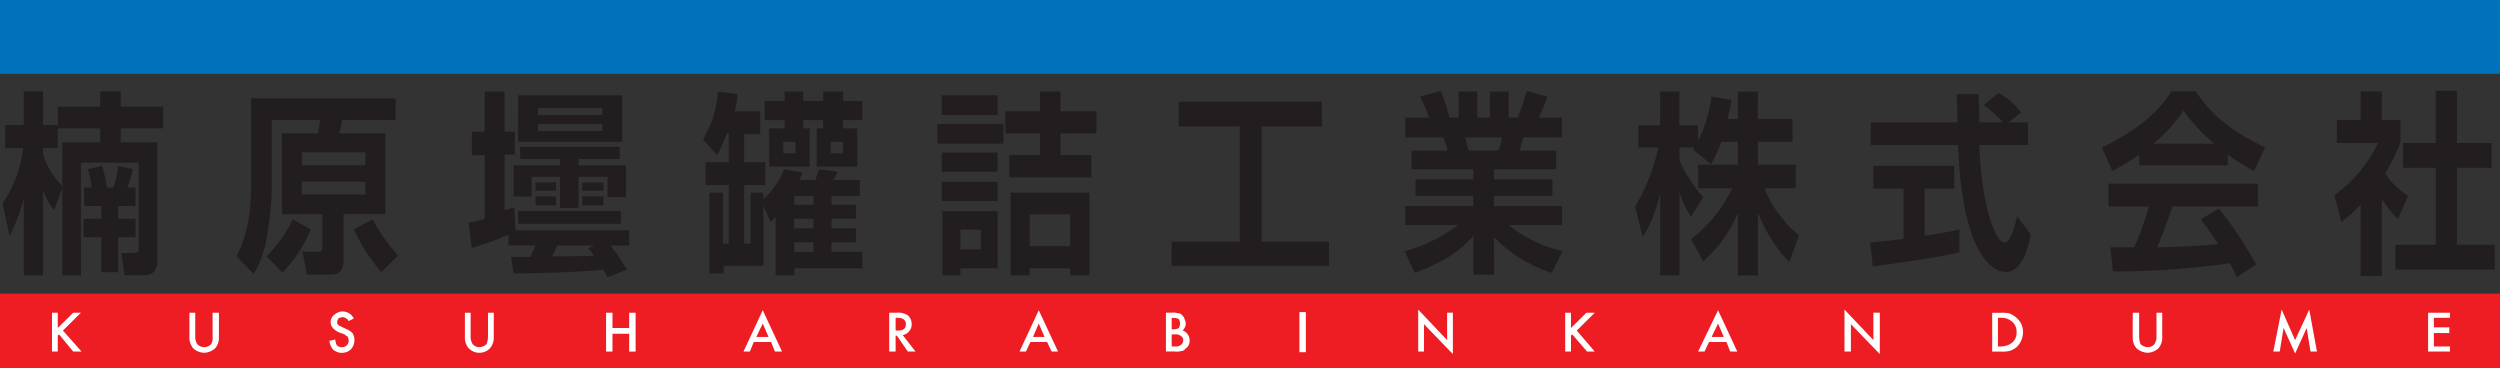 <svg xmlns="http://www.w3.org/2000/svg" width="326" height="48" viewBox="0 0 326 48">
  <rect x="0" y="0" width="326" height="48" fill="#333333" stroke="none"/>
  <g id="グループ_1" data-name="グループ 1" transform="translate(-490 -156)">
    <path id="パス_1" data-name="パス 1" d="M11.113,32.635h2.262V34.3H11.029V36.7h2.346v4.566h2.178V36.7h2.262V34.3H15.553V32.635h2.262V30.226H16.726a14.084,14.084,0,0,0,.754-2.409l-1.927-.412a18.321,18.321,0,0,1-.586,2.821h-.838c-.084-.251-.251-1.494-.67-2.821l-1.843.412a20.369,20.369,0,0,1,.5,2.409H11.113M1.4,36.614A30.18,30.18,0,0,0,3.245,31.72v9.956H5.758V30.554a11.359,11.359,0,0,0,1.424,2.653l1.089-2.9V41.669H10.7V26.98h7.533v11.2c0,.335,0,.579-.586.579H15.972l.419,2.9h2.43c1.676,0,1.843-1,1.843-2.241V24.32H15.888V22.5h5.529V19.677H15.888v-1.99H13.208v1.99H7.678V22.5h5.529V24.32H8.265v5.725A10.659,10.659,0,0,1,5.751,25.9v-.831H7.678V22.078H5.751v-4.4H3.238v4.4H.815v2.988H3.161A15.893,15.893,0,0,1,.48,32.286L1.4,36.6Z" transform="translate(489.855 150.231)" fill="#221e1f"/>
    <path id="パス_2" data-name="パス 2" d="M51.509,34.782a17,17,0,0,1-3.435,4.81l2.094,2.157a18.612,18.612,0,0,0,3.686-5.641m5.613,0a22.757,22.757,0,0,0,3.6,5.557l2.178-2.157A23.255,23.255,0,0,1,61.9,34.782Zm1.508-4.566H52.689V29.88h8.287Zm0-3.819H52.689V26.061h8.287ZM55.363,38.342c0,.5-.084.663-.5.663H52.765l.586,2.988h2.932c1.005,0,1.843-.168,1.843-1.99V34.111h5.446V23.576H57.548c.168-.5.168-.663.419-1.745h6.947V19.01H46.077V30.048c0,1.822,0,5.976-1.927,9.544l2.262,2.325a13.681,13.681,0,0,0,1.759-5.145,37.2,37.2,0,0,0,.586-6.137v-8.8h6.277a12.667,12.667,0,0,1-.251,1.745H50.091V34.118H55.37v4.231Z" transform="translate(476.674 149.815)" fill="#221e1f"/>
    <path id="パス_3" data-name="パス 3" d="M102.362,32.563h2.765V31.4h-2.765Zm-8.371,2.409h13.4V33.31h-13.4Zm8.371-4.315h2.765V29.582h-2.765Zm-6.109,1.906h2.681V31.4H96.253Zm0-1.906h2.681V29.582H96.253Zm6.863,7.47a10.326,10.326,0,0,1,.754,1c-2.6.084-2.849.084-5.446.084.419-.831.5-1,.67-1.41h4.859l-.838.335ZM96.588,21.951h8.371v.915H96.588Zm0-2.074h8.371v.915H96.588Zm-2.6,4.4h13.565v-6.06H93.991Zm14.236,16.679c-.335-.5-1.089-1.745-2.178-3.156h2.43v-1.99H93.656l-.168-2.9a2.814,2.814,0,0,0-1.257.335v-7.3h1.34V22.949h-1.34V17.72h-2.6v5.229H87.959v3.072h1.676v8.294a11.578,11.578,0,0,1-2.094.5l.419,3.316a41.239,41.239,0,0,0,4.775-1.745v1.41h3.519a14.7,14.7,0,0,1-.67,1.494H93.069l.335,2.157c6.444-.084,8.957-.251,11.722-.5a10.074,10.074,0,0,1,.5,1l2.6-1ZM94.242,26.517h5.194v.831H93.412v4.063h2.346V28.842h3.686v4.063h2.43V28.842h3.77v2.653h2.43V27.348H101.88v-.831h5.362V24.939H94.263v1.578Z" transform="translate(463.569 150.214)" fill="#221e1f"/>
    <path id="パス_4" data-name="パス 4" d="M149.577,25.76h-1.592V24.266h1.592Zm-6.193,0h-1.592V24.266h1.592Zm-1.424-6.807h-2.6v2.492h2.6V22.52h-2.011V27.5h5.278V22.52h-.838V21.445h2.6V22.52h-.838V27.5h5.278V22.52h-1.843V21.445H152.1V18.953h-2.513V17.71h-2.6v1.243h-2.6V17.71h-2.43v1.243Zm3.77,19.667h-2.513V37.377h2.513Zm0-6.137h-2.513V31.324h2.513Zm0,3.072h-2.513V34.312h2.513ZM134.678,23.191v3.735h-3.016v2.988h3.016v7.631h-.754v-6.64h-1.759V41.441h1.843v-1H139.2v-7.8l.922,2.074a2.632,2.632,0,0,0,.67-.663v7.631h2.43V40.77H152.1V38.613h-4.021V37.37h3.184V35.548h-3.184V34.305h3.184V32.483h-3.184V31.324h3.686V29.251h-3.435c.168-.335.5-.915.586-1.075l-2.43-.335a14.033,14.033,0,0,0-.5,1.41h-2.094c.168-.335.251-.579.419-1l-2.43-.412a9.854,9.854,0,0,1-2.681,3.9v-.831H137.52v6.64h-.838V29.921h2.765V26.933h-2.765V23.281h2.094V20.293h-3.351a11.85,11.85,0,0,0,.419-2.241l-2.6-.335a13.128,13.128,0,0,1-1.927,6.221l1.843,2.074a16.517,16.517,0,0,0,1.257-2.821h.251Z" transform="translate(450.35 150.222)" fill="#221e1f"/>
    <path id="パス_5" data-name="パス 5" d="M175.676,31.98h7.282V29.488h-7.282Zm0-3.819h7.282V25.669h-7.282Zm0-7.387h7.282V18.206h-7.282Zm-.586,3.735h8.622V21.941H175.09Zm20.763-4.231h-4.692V17.71h-2.681v2.569h-4.524v2.9h4.524V26h-4.021v2.9h10.717V26h-4.021V23.184h4.692v-2.9Zm-3.435,17.594H187.14V33.726h5.278Zm-7.785,3.819h2.513v-.915h5.278v.915h2.513V30.905h-10.3V41.692Zm-3.854-3.4H178.1V35.723h2.681Zm-5.027,3.4H178.1v-.915h4.859v-7.47h-7.2v8.378Z" transform="translate(437.134 150.222)" fill="#221e1f"/>
    <path id="パス_6" data-name="パス 6" d="M219.792,22.843h7.952V37.867H218.87v3.149h20.512V37.867h-8.79V22.843h7.868V19.61H219.792" transform="translate(423.916 149.647)" fill="#221e1f"/>
    <path id="パス_7" data-name="パス 7" d="M275.038,23.643a5.694,5.694,0,0,1-.419,1.745h-3.854c-.084-.168-.419-1.41-.5-1.745m-6.528,17.671c4.105-1.578,5.781-2.821,7.617-4.81v5.062h2.681V36.671a18.491,18.491,0,0,0,7.533,4.65L282.99,38.5a17.879,17.879,0,0,1-7.031-3.4h6.947V32.608h-8.874V31.281h7.617V29.124h-7.617V27.8h8.12V25.388h-4.775c.084-.335.335-1.159.5-1.745h5.027V21.074H279.89a26.517,26.517,0,0,0,1.089-2.737L278.3,17.59a33.533,33.533,0,0,1-1.173,3.484h-1.173v-3.4h-2.43v3.4h-1.676v-3.4h-2.43v3.4h-1.173a24.129,24.129,0,0,0-1.173-3.484l-2.681.747a22.251,22.251,0,0,1,1.173,2.737h-3.1v2.569h4.943a10.451,10.451,0,0,1,.587,1.745H263.3V27.8h8.036v1.327H263.8v2.157h7.533v1.327h-8.874V35.1h6.863a20.523,20.523,0,0,1-6.947,3.4l1.34,2.821Z" transform="translate(410.779 150.261)" fill="#221e1f"/>
    <path id="パス_8" data-name="パス 8" d="M318.855,24.269v2.988H313.66v3.072h4.44a18.148,18.148,0,0,1-5.362,6.64l1.592,2.9a17.771,17.771,0,0,0,4.524-6.3V41.7h2.6V33.485a19.15,19.15,0,0,0,4.105,6.472l1.257-3.484a15.981,15.981,0,0,1-4.524-6.137h4.105V27.264h-4.943V24.276h4.524V21.288h-4.524V17.72h-2.6v3.568h-1.341c.251-1.243.419-1.822.5-2.492l-2.6-.412a18.931,18.931,0,0,1-1.759,5.809V22.118h-2.43v-4.4h-2.513v4.4h-2.849v2.9h2.6a26.065,26.065,0,0,1-3.016,7.715l1.005,3.98a19.682,19.682,0,0,0,2.262-5.641V41.695h2.513V30.908a13.828,13.828,0,0,0,1.508,3.156l1.592-2.569a19.177,19.177,0,0,1-3.1-4.81V25.023h1.927c0,.084-.084.168-.168.251l2.346,1.906a14.148,14.148,0,0,0,1.34-2.9" transform="translate(397.774 150.218)" fill="#221e1f"/>
    <path id="パス_9" data-name="パス 9" d="M349.685,39.985c4.021-.559,8.2-1.117,11.3-1.837V35.186c-1.173.242-2.6.478-4.524.8V29.828h3.854V26.867H349.769v2.961h3.938v6.562c-1.843.242-3.1.323-4.357.478m19.674-16.961a8.8,8.8,0,0,0-2.932-2.558l-1.927,1.6a16.01,16.01,0,0,1,2.513,2.241h-3.1c0-1.521-.084-3.278-.084-3.682h-2.848c0,.559.084,3.042.084,3.682h-11.3v2.961h11.387c.586,15.521,5.111,16.557,6.276,16.557,2.178,0,3.016-3.762,3.184-4.88l-1.759-2.4c-.335,1.36-.838,3.439-1.676,3.439-1.005,0-2.932-4.24-3.267-12.721h6.36V21.186h-2.513l1.592-1.279Z" transform="translate(384.519 150.763)" fill="#221e1f"/>
    <path id="パス_10" data-name="パス 10" d="M399.348,24.507a17.931,17.931,0,0,0,3.938-4.315,21.862,21.862,0,0,0,4.021,4.315m-9.8,2.821h11.555v-1.41a22.07,22.07,0,0,0,3.435,2.157L413.926,25c-5.781-2.737-7.868-5.557-9.041-7.3H401.7c-1.173,1.99-3.77,4.81-9.041,7.3L394,28.075a26.012,26.012,0,0,0,3.519-2.157v1.41Zm15.241,12.944a46.047,46.047,0,0,0-4.859-7.3l-2.346,1.41c1.173,1.578,1.759,2.409,2.262,3.232-3.6.335-7.282.412-7.952.412.67-1.578,1.173-2.988,2.011-5.313H413V29.722H393.5v2.988h5.278a35.719,35.719,0,0,1-1.927,5.313h-3.1l.335,3.156A105.388,105.388,0,0,0,409.325,40.1c.5.915.67,1.327.922,1.822l2.513-1.662Z" transform="translate(371.438 150.221)" fill="#221e1f"/>
    <path id="パス_11" data-name="パス 11" d="M449.287,24.387h-4.273V27.62h4.273v10.04h-5.278v3.233h12.979V37.659h-4.943V27.62h4.524V24.387h-4.524V17.58H449.28m-7.03,14.1a19.993,19.993,0,0,0,2.094,2.653l1.341-3.072a9.906,9.906,0,0,1-3.016-2.9,26.418,26.418,0,0,0,2.011-4.063v-2.9h-2.43V17.657h-2.765v3.735h-3.1V24.38h5.362a17.308,17.308,0,0,1-5.7,6.807l.922,3.484a16.623,16.623,0,0,0,2.513-2.241v9.293h2.765Z" transform="translate(358.342 150.261)" fill="#221e1f"/>
    <path id="パス_29" data-name="パス 29" d="M0,0H326V9.7H0Z" transform="translate(490 194.296)" fill="#ee1c23"/>
    <path id="パス_30" data-name="パス 30" d="M0,0H326V9.628H0Z" transform="translate(490 156)" fill="#0072bc"/>
    <path id="パス_12" data-name="パス 12" d="M10.464,59.66H9.71v5.062h.754V62.648l.168-.168,1.843,2.241h1.089l-2.43-2.737L13.48,59.66H12.475l-2.011,1.99" transform="translate(487.069 137.121)" fill="#fff"/>
    <path id="パス_13" data-name="パス 13" d="M35.38,59.66v3.233a2.078,2.078,0,0,0,.5,1.41,2.179,2.179,0,0,0,1.424.579,2.215,2.215,0,0,0,1.424-.579,2.078,2.078,0,0,0,.5-1.41V59.66H38.4v3.072a1.8,1.8,0,0,1-.168,1,1.2,1.2,0,0,1-.922.412,1.218,1.218,0,0,1-.922-.412,1.762,1.762,0,0,1-.251-1V59.66" transform="translate(479.321 137.121)" fill="#fff"/>
    <path id="パス_14" data-name="パス 14" d="M63.279,59.42a1.621,1.621,0,0,0-1.089.412,1.182,1.182,0,0,0-.5,1c0,.579.419,1,1.089,1.327l.5.168c.168.084.251.084.335.168s.168.168.251.168a.308.308,0,0,1,.084.251c.084.084.084.168.084.335a.746.746,0,0,1-.251.579.761.761,0,0,1-.586.251.817.817,0,0,1-.754-.335,3.861,3.861,0,0,1-.168-.663l-.754.168a2.125,2.125,0,0,0,.5,1.159,1.757,1.757,0,0,0,1.089.412,1.727,1.727,0,0,0,1.257-.5,1.792,1.792,0,0,0,.419-1.159,1.665,1.665,0,0,0-.251-.915,2.487,2.487,0,0,0-.922-.579l-.5-.251c-.419-.168-.586-.335-.586-.579a1.133,1.133,0,0,1,.168-.5,1.211,1.211,0,0,1,.586-.168.64.64,0,0,1,.419.168c.084,0,.251.168.335.335l.67-.335a1.646,1.646,0,0,0-1.424-.915" transform="translate(471.431 137.193)" fill="#fff"/>
    <path id="パス_15" data-name="パス 15" d="M86.83,59.66v3.233a2.078,2.078,0,0,0,.5,1.41,1.938,1.938,0,0,0,2.765,0,2.078,2.078,0,0,0,.5-1.41V59.66h-.754v3.072a3.113,3.113,0,0,1-.168,1,1.337,1.337,0,0,1-.922.412,1.1,1.1,0,0,1-.922-.412,1.762,1.762,0,0,1-.251-1V59.66" transform="translate(463.792 137.121)" fill="#fff"/>
    <path id="パス_16" data-name="パス 16" d="M114.048,59.66h-.838v5.062h.838V62.4h2.178v2.325h.838V59.66h-.838v1.99h-2.178" transform="translate(455.819 137.121)" fill="#fff"/>
    <path id="パス_17" data-name="パス 17" d="M140.556,62.674l.838-1.745.754,1.745m.838,1.906h.922l-2.513-5.39-2.513,5.39h.838l.5-1.243h2.262Z" transform="translate(448.068 137.263)" fill="#fff"/>
    <path id="パス_18" data-name="パス 18" d="M166.938,60.323h.251c.754,0,1.089.335,1.089.831,0,.579-.335.831-1.089.831h-.251m1.759.084a1.244,1.244,0,0,0,.335-.915,1.492,1.492,0,0,0-.5-1.159,2.363,2.363,0,0,0-1.508-.335H166.1v5.062h.838V62.648h.168l1.424,2.074h1.005l-1.676-2.157A1.225,1.225,0,0,0,168.7,62.069Z" transform="translate(439.85 137.121)" fill="#fff"/>
    <path id="パス_19" data-name="パス 19" d="M192.2,62.674l.754-1.745.754,1.745m.922,1.906h.838l-2.513-5.39-2.513,5.39h.838l.586-1.243h2.178l.586,1.243Z" transform="translate(432.501 137.263)" fill="#fff"/>
    <path id="パス_20" data-name="パス 20" d="M218.544,62.478h.419a1.112,1.112,0,0,1,.838.251.593.593,0,0,1,.251.5.746.746,0,0,1-.251.579,1.024,1.024,0,0,1-.754.251h-.5m0-3.735h.251a1.3,1.3,0,0,1,.67.168,1.086,1.086,0,0,1,0,1.159,1.3,1.3,0,0,1-.67.168h-.251V60.32Zm.419,4.4a3.141,3.141,0,0,0,.922-.084c.168,0,.335-.168.5-.335a1.182,1.182,0,0,0,.5-1,1.394,1.394,0,0,0-.251-.831,1.289,1.289,0,0,0-.67-.5,1.329,1.329,0,0,0,.419-.915,1.521,1.521,0,0,0-.168-.579.753.753,0,0,0-.335-.5.507.507,0,0,0-.5-.251,2.335,2.335,0,0,0-.838-.084h-.754v5.062h1.173Z" transform="translate(424.243 137.124)" fill="#fff"/>
    <path id="パス_31" data-name="パス 31" d="M0,0H.838V5.229H0Z" transform="translate(659.443 196.697)" fill="#fff"/>
    <path id="パス_21" data-name="パス 21" d="M265.674,64.544V60.976l3.77,3.9v-5.4h-.754V63.05l-3.77-3.98v5.474" transform="translate(410.013 137.299)" fill="#fff"/>
    <path id="パス_22" data-name="パス 22" d="M293.134,59.66h-.754v5.062h.754V62.648l.168-.168,1.927,2.241h1.005l-2.346-2.737,2.346-2.325h-1.089l-2.011,1.99" transform="translate(401.722 137.121)" fill="#fff"/>
    <path id="パス_23" data-name="パス 23" d="M318.969,62.674l.838-1.745.754,1.745m.838,1.906h.922l-2.513-5.39-2.6,5.39h.838l.586-1.243H320.9Z" transform="translate(394.225 137.263)" fill="#fff"/>
    <path id="パス_24" data-name="パス 24" d="M345.388,64.544V60.976l3.77,3.9v-5.4h-.838V63.05l-3.77-3.98v5.474" transform="translate(385.97 137.299)" fill="#fff"/>
    <path id="パス_25" data-name="パス 25" d="M372.894,60.326h.335a2.076,2.076,0,0,1,1.508.5,1.707,1.707,0,0,1,.586,1.41,1.64,1.64,0,0,1-.586,1.327,2.1,2.1,0,0,1-.586.335,3.012,3.012,0,0,1-.922.168h-.335m.335.663a4.451,4.451,0,0,0,1.173-.084,2.6,2.6,0,0,0,.922-.5,2.679,2.679,0,0,0,.838-1.906,2.407,2.407,0,0,0-.838-1.906,3.44,3.44,0,0,0-.922-.579,4.452,4.452,0,0,0-1.173-.084H372.14v5.062h1.089Z" transform="translate(377.64 137.118)" fill="#fff"/>
    <path id="パス_26" data-name="パス 26" d="M398.4,59.66v3.233a2.078,2.078,0,0,0,.5,1.41,2.367,2.367,0,0,0,1.424.579,2.215,2.215,0,0,0,1.424-.579,2.078,2.078,0,0,0,.5-1.41V59.66H401.5v3.072a1.778,1.778,0,0,1-.251,1,1.077,1.077,0,0,1-.922.412,1.368,1.368,0,0,1-.922-.412,3.08,3.08,0,0,1-.168-1V59.66" transform="translate(369.706 137.121)" fill="#fff"/>
    <path id="パス_27" data-name="パス 27" d="M425.5,64.544l.5-3.072,1.508,3.323,1.508-3.323.5,3.072h.838l-1.005-5.474-1.843,3.98-1.759-3.98-1.082,5.474" transform="translate(361.777 137.299)" fill="#fff"/>
    <path id="パス_28" data-name="パス 28" d="M456.419,59.66H453.57v5.062h2.848v-.663h-2.094V62.313h2.011v-.747h-2.011V60.323h2.094" transform="translate(353.054 137.121)" fill="#fff"/>
  </g>
</svg>
